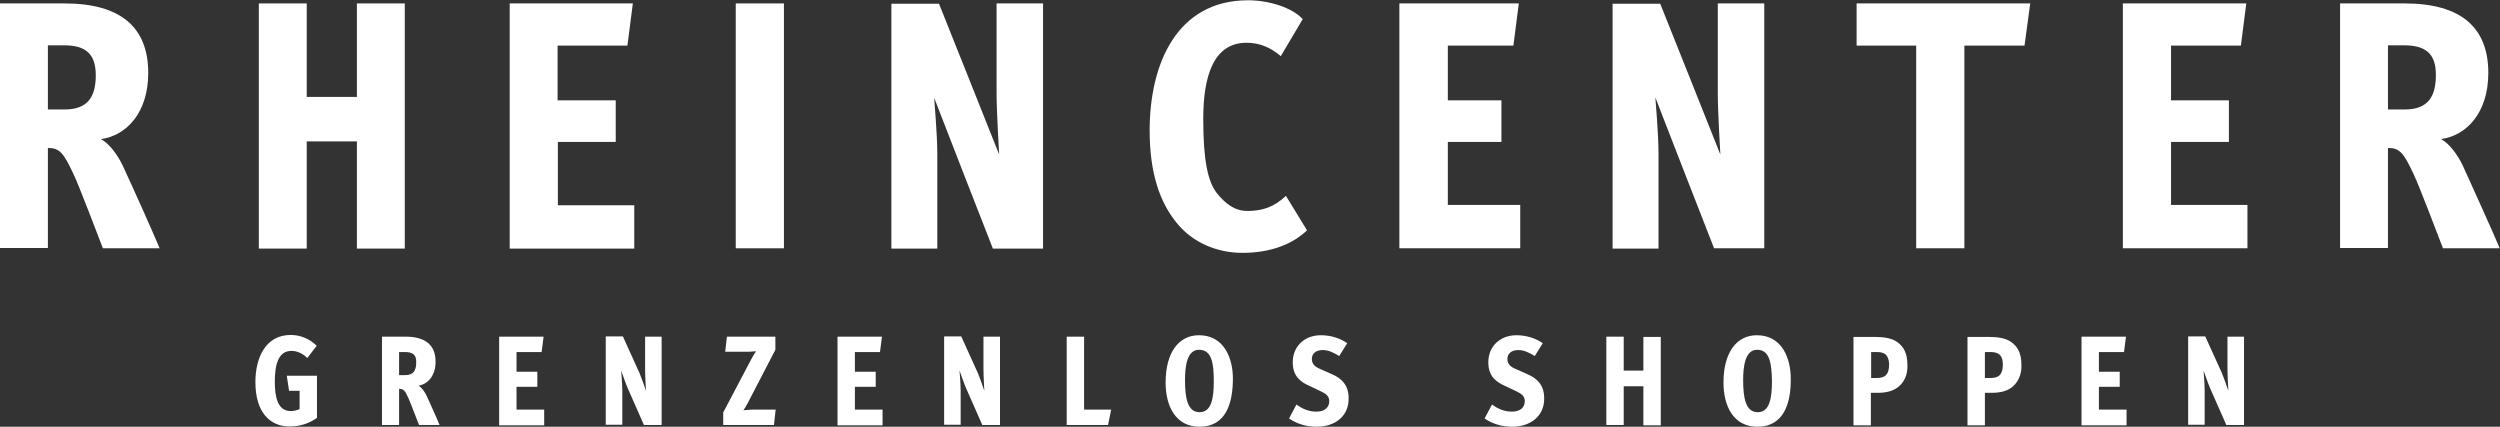 <?xml version="1.0" encoding="utf-8"?>
<!-- Generator: Adobe Illustrator 28.2.0, SVG Export Plug-In . SVG Version: 6.00 Build 0)  -->
<svg version="1.1" id="Ebene_1" xmlns="http://www.w3.org/2000/svg" xmlns:xlink="http://www.w3.org/1999/xlink" x="0px" y="0px"
	 viewBox="0 0 877 149.7" style="enable-background:new 0 0 877 149.7;" xml:space="preserve">
<rect x="0" y="0" width="877" height="149.7" fill="#333333" stroke="none"/>
<style type="text/css">
	.st0{fill:#FFFFFF;}
</style>
<g>
	<path class="st0" d="M107.8,125.6c-1.6-1.6-3.5-2.5-5.6-2.5c-4.5,0-5.8,4.7-5.8,10.8c0,5.4,1,10.3,5.6,10.3c1.1,0,2.3-0.3,3.1-0.7
		v-6.4h-3.7l-0.8-5.3h10.6v14.8c-2.9,2-5.9,3-9.7,3c-3,0-6.1-1-8.4-3.7c-2.1-2.5-3.5-6.2-3.5-11.9c0-8.4,3.5-16.5,12.4-16.5
		c3.4,0,6.7,1.4,9.1,3.8L107.8,125.6z"/>
	<path class="st0" d="M147,149.1c-0.2-0.4-3.1-8.1-3.7-9.4c-1.2-2.7-1.8-3.3-3.3-3.3v12.7H134v-31h8.2c7.1,0,10.6,3,10.6,8.8
		c0,5-2.8,7.9-6,8.4c1,0.5,2.1,2,2.8,3.4c1,2.2,3.9,8.6,4.6,10.4H147z M142.1,123.5h-2.1v8.1h2.1c2.9,0,3.9-1.6,3.9-4.3
		C146.2,124.4,144.7,123.5,142.1,123.5z"/>
	<path class="st0" d="M175.1,149.1v-31h15.6l-0.7,5.4h-8.8v6.9h7.3v5.3h-7.3v8h9.7v5.5H175.1z"/>
	<path class="st0" d="M225.9,149.1l-5.6-12.7c-0.9-2-2.2-6-2.4-6.4c0,0.2,0.4,4.5,0.4,7v12h-5.8v-31h6l5.8,12.8
		c0.8,1.9,2.2,5.9,2.3,6.3c0-0.1-0.3-5.3-0.3-7.8v-11.2h5.8v31H225.9z"/>
	<path class="st0" d="M271.5,149.1h-17.8v-4.4l9.8-18.6c0.4-0.8,1.2-2.1,1.7-2.9c-1.2,0.1-2.1,0.2-2.9,0.2h-7.9l0.6-5.3h17v4.6
		l-9.8,18.9c-0.4,0.8-0.8,1.4-1.4,2.3c1-0.1,2.4-0.2,2.9-0.2h8.4L271.5,149.1z"/>
	<path class="st0" d="M293.8,149.1v-31h15.6l-0.7,5.4h-8.8v6.9h7.3v5.3h-7.3v8h9.7v5.5H293.8z"/>
	<path class="st0" d="M344.6,149.1l-5.6-12.7c-0.9-2-2.2-6-2.4-6.4c0,0.2,0.4,4.5,0.4,7v12h-5.8v-31h6l5.8,12.8
		c0.8,1.9,2.2,5.9,2.3,6.3c0-0.1-0.3-5.3-0.3-7.8v-11.2h5.8v31H344.6z"/>
	<path class="st0" d="M388.7,149.1h-14.5v-31h6.1v25.6h9.5L388.7,149.1z"/>
	<path class="st0" d="M420.8,149.7c-8.3,0-11.9-7.1-11.9-15.5c0-10.7,4.7-16.6,11.7-16.6c8.9,0,11.9,8.2,11.9,15.2
		C432.5,141.2,430.2,149.7,420.8,149.7z M420.6,122.7c-4.2,0-4.9,5.8-4.9,10.6c0,6.1,0.8,11.3,5.1,11.3c4.2,0,5-4.9,5-10.9
		C425.8,127.4,425.1,122.7,420.6,122.7z"/>
	<path class="st0" d="M461.9,149.7c-3.8,0-7.1-1.1-9.7-2.9l2.6-4.9c2,1.5,4.3,2.5,7,2.5c2.7,0,4.5-1.3,4.5-3.7
		c0-1.9-1.4-2.7-3.3-3.6l-3.6-1.7c-2.9-1.3-5.9-3.2-5.9-8.3c0-5.6,4.1-9.5,9.9-9.5c3.5,0,6.8,1.1,9.2,2.8l-2.8,4.5
		c-2-1.2-3.7-2.1-5.8-2.1c-2.2,0-3.8,1.1-3.8,3.1c0,1.7,1,2.7,2.6,3.4l4.5,2c3,1.3,5.8,3.5,5.8,8.4
		C473.2,146.1,468.2,149.7,461.9,149.7z"/>
	<path class="st0" d="M530.5,149.7c-3.8,0-7.1-1.1-9.7-2.9l2.6-4.9c2,1.5,4.3,2.5,7,2.5s4.5-1.3,4.5-3.7c0-1.9-1.4-2.7-3.3-3.6
		l-3.6-1.7c-2.9-1.3-5.9-3.2-5.9-8.3c0-5.6,4.1-9.5,9.9-9.5c3.5,0,6.8,1.1,9.2,2.8l-2.8,4.5c-2-1.2-3.7-2.1-5.8-2.1
		c-2.2,0-3.8,1.1-3.8,3.1c0,1.7,1,2.7,2.6,3.4l4.5,2c3,1.3,5.8,3.5,5.8,8.4C541.8,146.1,536.7,149.7,530.5,149.7z"/>
	<path class="st0" d="M576.5,149.1v-13.6h-6.9v13.6h-6.1v-31h6.1V130h6.9v-11.8h6.1v31H576.5z"/>
	<path class="st0" d="M616.5,149.7c-8.3,0-11.9-7.1-11.9-15.5c0-10.7,4.7-16.6,11.7-16.6c8.9,0,11.9,8.2,11.9,15.2
		C628.3,141.2,625.9,149.7,616.5,149.7z M616.4,122.7c-4.2,0-4.9,5.8-4.9,10.6c0,6.1,0.8,11.3,5.1,11.3c4.2,0,5-4.9,5-10.9
		C621.5,127.4,620.8,122.7,616.4,122.7z"/>
	<path class="st0" d="M666.2,135.5c-1.7,1.5-4.1,2.3-7.5,2.3h-2.4v11.4h-6.1v-31h7.8c3,0,5.7,0.5,7.4,1.7c2.4,1.6,3.7,4.1,3.7,7.8
		C669.3,130.4,668.6,133.4,666.2,135.5z M658.6,123.5h-2.2v9.1h2c3,0,4.3-1.3,4.3-4.8C662.6,124.8,661.3,123.5,658.6,123.5z"/>
	<path class="st0" d="M706.2,135.5c-1.7,1.5-4.1,2.3-7.5,2.3h-2.4v11.4h-6.1v-31h7.8c3,0,5.7,0.5,7.4,1.7c2.4,1.6,3.7,4.1,3.7,7.8
		C709.3,130.4,708.5,133.4,706.2,135.5z M698.5,123.5h-2.2v9.1h2c3,0,4.3-1.3,4.3-4.8C702.6,124.8,701.2,123.5,698.5,123.5z"/>
	<path class="st0" d="M730.2,149.1v-31h15.6l-0.7,5.4h-8.8v6.9h7.3v5.3h-7.3v8h9.7v5.5H730.2z"/>
	<path class="st0" d="M781,149.1l-5.6-12.7c-0.9-2-2.2-6-2.4-6.4c0,0.2,0.4,4.5,0.4,7v12h-5.8v-31h6l5.8,12.8
		c0.8,1.9,2.2,5.9,2.3,6.3c0-0.1-0.3-5.3-0.3-7.8v-11.2h5.8v31H781z"/>
</g>
<path class="st0" d="M36.1,87.1c-0.5-1.2-8.5-22.4-10.3-26c-3.5-7.5-4.9-9.2-9-9.2v35.1H0V1.2h22.6c19.8,0,29.4,8.4,29.4,24.4
	c0,14-7.7,22-16.6,23.2c2.8,1.4,5.8,5.4,7.7,9.4C46,64.4,54,82.2,56,87.1H36.1z M22.5,15.9h-5.7v22.5h5.9c8.2,0,10.9-4.6,10.9-12
	C33.6,18.6,29.7,15.9,22.5,15.9z"/>
<polygon class="st0" points="125.2,1.2 125.2,34 116.4,34 107.6,34 107.6,1.2 90.8,1.2 90.8,87.2 107.6,87.2 107.6,49.6 116.4,49.6 
	125.2,49.6 125.2,87.2 142,87.2 142,1.2 "/>
<path class="st0" d="M178.8,87.2V1.2H222l-1.9,14.8h-24.5v19.2H216v14.6h-20.3V72h26.8v15.2H178.8z"/>
<path class="st0" d="M258.1,87.2V1.2h16.9v85.9H258.1z"/>
<path class="st0" d="M435.8,88.7c-8.9,0-17.2-3.6-22.6-10c-6.6-7.8-9.9-18.4-9.9-33c0-23.2,9.5-45.6,34.5-45.6
	c7.5,0,15.5,2.6,19.2,6.6l-7.7,13c-3.6-3.1-7.5-4.7-12-4.7c-11.5,0-15.2,11.5-15.2,26.7c0,14.6,1.6,22,4.8,26.1
	c3,3.7,6.3,6.2,10.6,6.2c5.1,0,9.3-1.2,13.6-5.3l7.4,12.1C453.5,85.6,445.9,88.7,435.8,88.7z"/>
<path class="st0" d="M710.2,16h-21.1v71.1h-16.9V16h-20.9V1.2h60.9L710.2,16z"/>
<path class="st0" d="M744.7,87.1V1.2H788L786.1,16h-24.5v19.2h20.3v14.6h-20.3v22.1h26.8v15.2H744.7z"/>
<path class="st0" d="M857,87.1c-0.5-1.2-8.5-22.4-10.3-26c-3.5-7.5-4.9-9.2-9-9.2v35.1h-16.8V1.2h22.6c19.8,0,29.4,8.4,29.4,24.4
	c0,14-7.7,22-16.6,23.2c2.8,1.4,5.8,5.4,7.7,9.4c2.8,6.2,10.9,24,12.9,28.9H857z M843.4,15.9h-5.7v22.5h5.9c8.2,0,10.9-4.6,10.9-12
	C854.6,18.6,850.6,15.9,843.4,15.9z"/>
<polygon class="st0" points="507.9,71.9 507.9,71.9 507.9,49.8 526.7,49.8 526.7,35.2 507.9,35.2 507.9,35.2 507.9,16 530.9,16 
	532.8,1.2 507.9,1.2 507.9,1.2 490.9,1.2 490.9,87.1 507.9,87.1 507.9,87.1 533.3,87.1 533.3,71.9 "/>
<path class="st0" d="M349.6,1.2v31.2c0,7.2,0.9,21.4,0.9,21.8c-0.4-1.1-21.1-52.9-21.1-52.9h-16.7v85.9h16.1V53.8
	c0-7-1.1-18.9-1.1-19.5c0.4,1.2,20.6,52.9,20.6,52.9h17.6V1.2H349.6z"/>
<path class="st0" d="M602.6,1.2v31.2c0,7.2,0.9,21.4,0.9,21.8c-0.4-1.1-21.1-52.9-21.1-52.9h-16.7v85.9h16.1V53.7
	c0-7-1.1-18.9-1.1-19.5c0.4,1.2,20.6,52.9,20.6,52.9h17.6V1.2H602.6z"/>
</svg>
